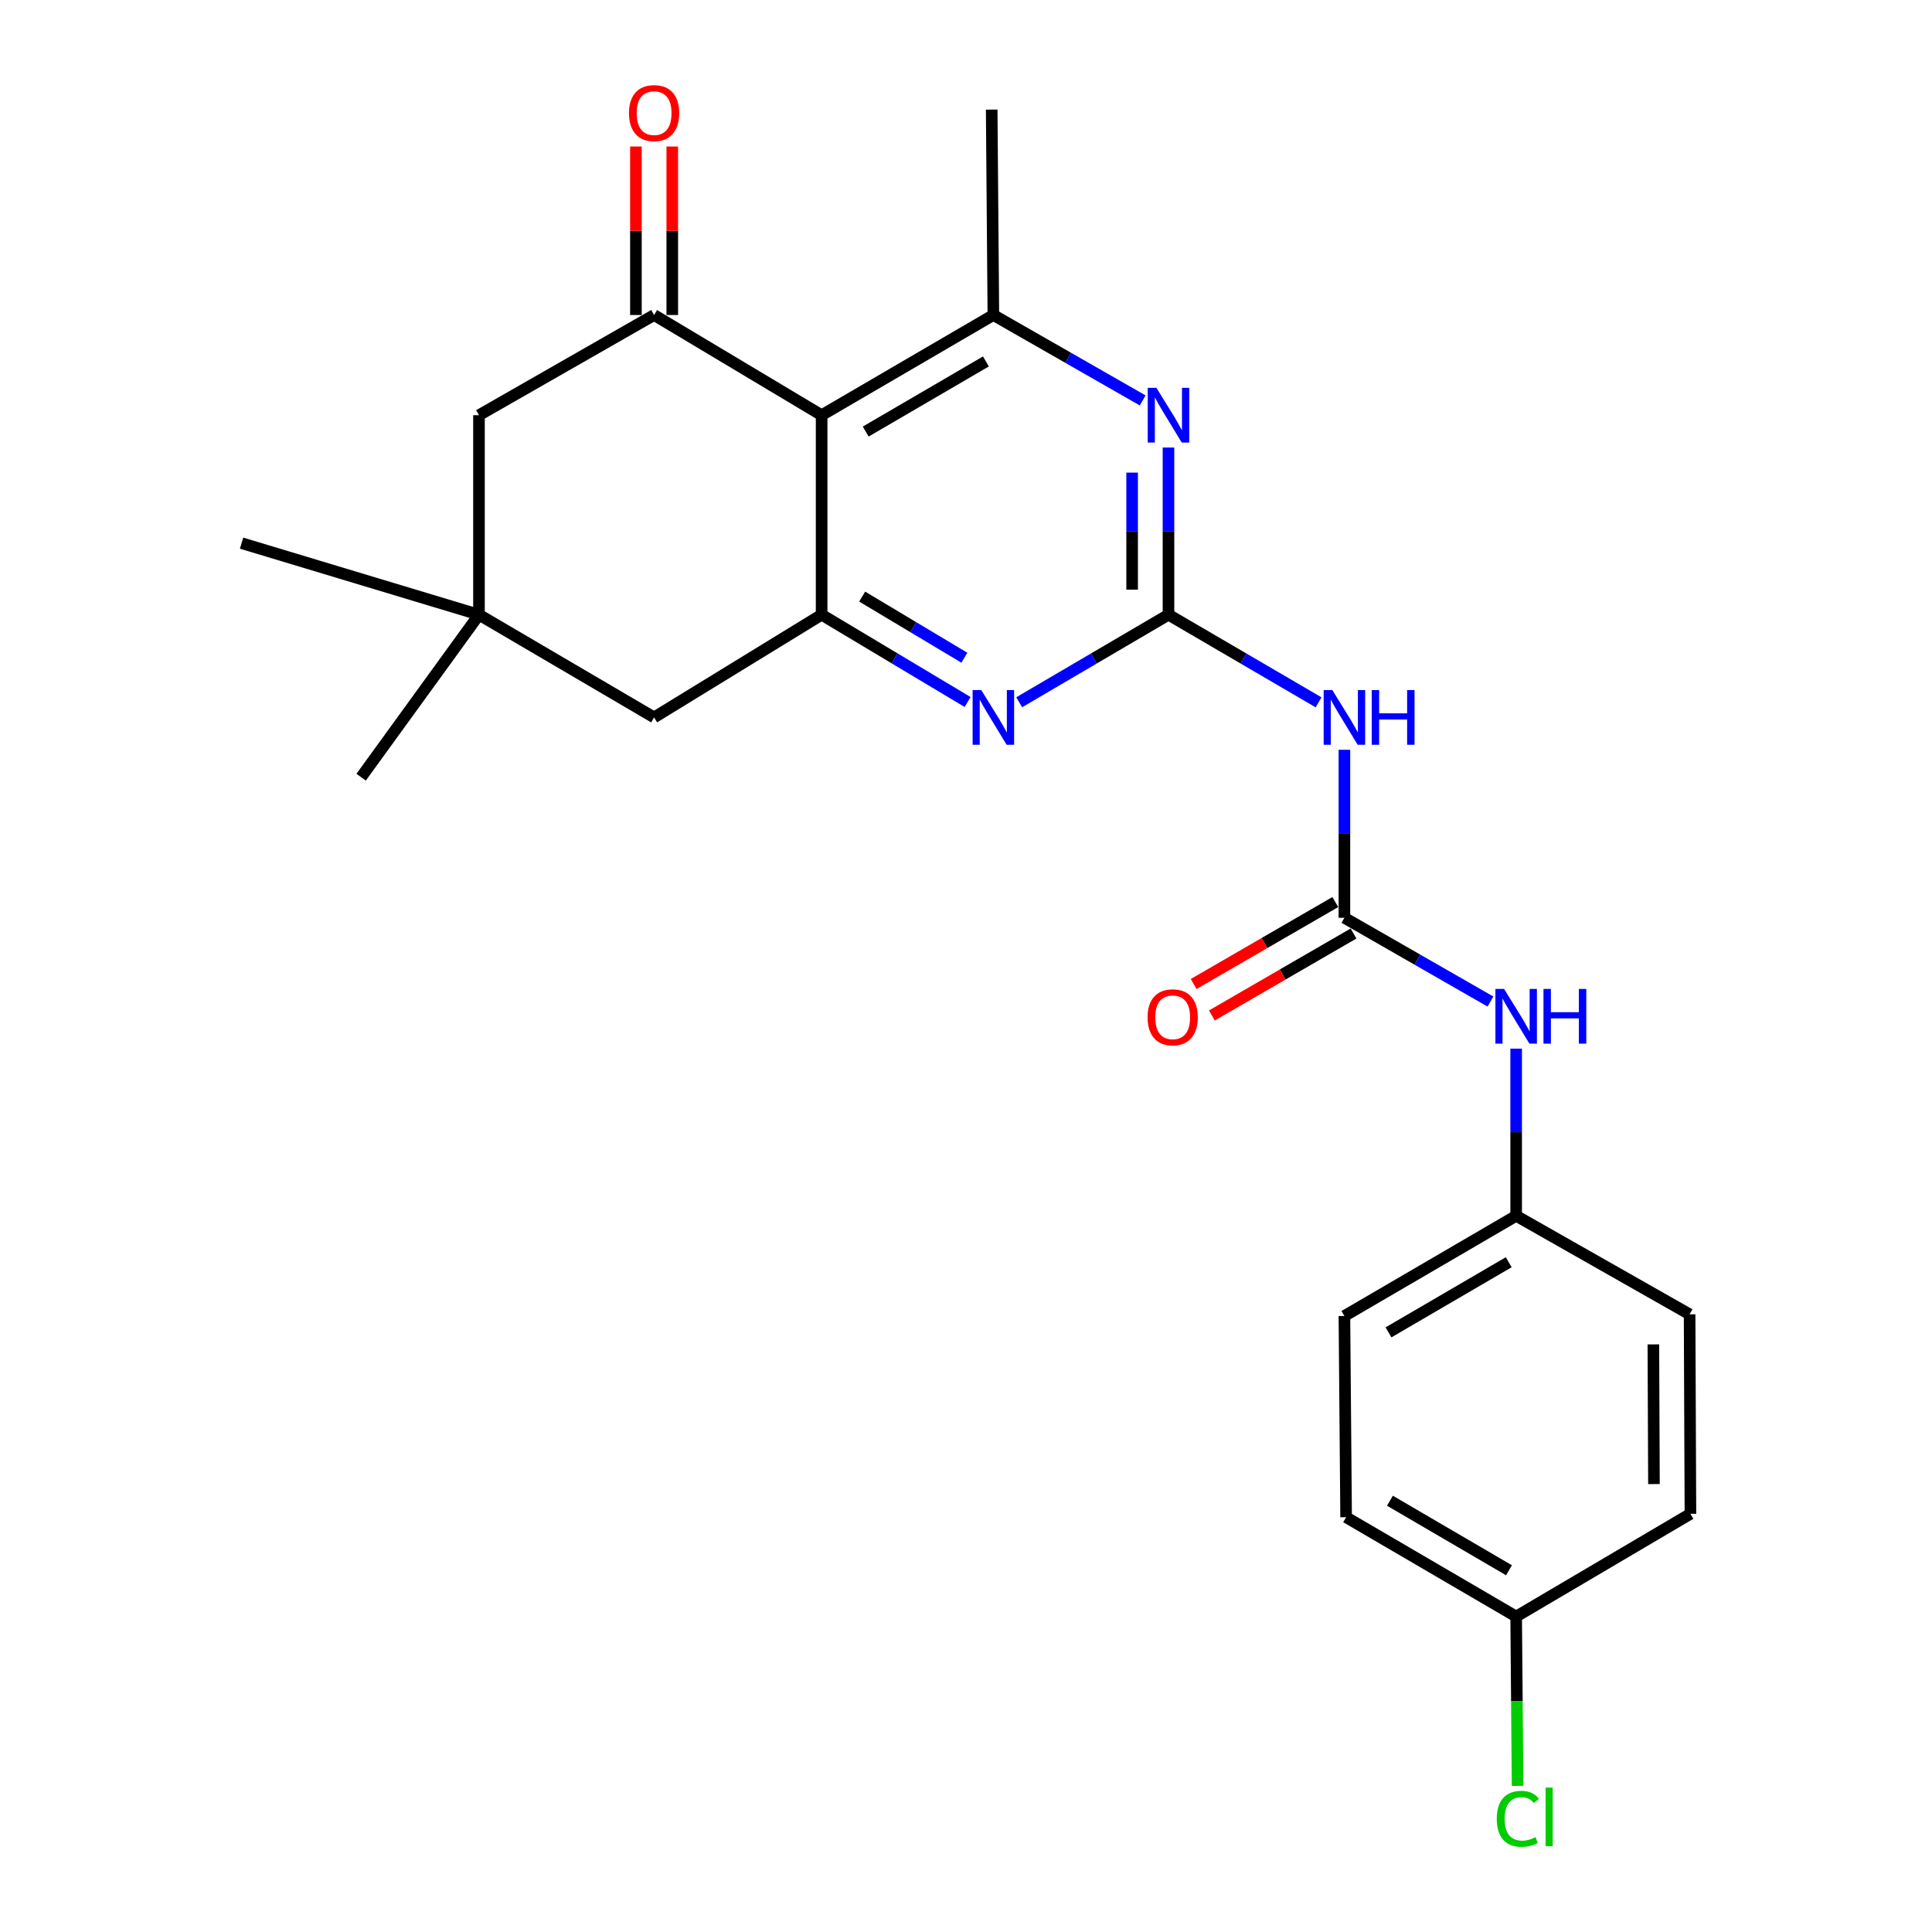 <?xml version='1.0' encoding='iso-8859-1'?>
<svg version='1.1' baseProfile='full'
              xmlns='http://www.w3.org/2000/svg'
                      xmlns:rdkit='http://www.rdkit.org/xml'
                      xmlns:xlink='http://www.w3.org/1999/xlink'
                  xml:space='preserve'
width='1000px' height='1000px' viewBox='0 0 1000 1000'>
<!-- END OF HEADER -->
<rect style='opacity:1.0;fill:#FFFFFF;stroke:none' width='1000' height='1000' x='0' y='0'> </rect>
<path class='bond-3' d='M 604.807,318.174 L 566.17,340.835' style='fill:none;fill-rule:evenodd;stroke:#000000;stroke-width:6px;stroke-linecap:butt;stroke-linejoin:miter;stroke-opacity:1' />
<path class='bond-3' d='M 566.17,340.835 L 527.533,363.496' style='fill:none;fill-rule:evenodd;stroke:#0000FF;stroke-width:6px;stroke-linecap:butt;stroke-linejoin:miter;stroke-opacity:1' />
<path class='bond-4' d='M 604.807,318.174 L 604.807,274.91' style='fill:none;fill-rule:evenodd;stroke:#000000;stroke-width:6px;stroke-linecap:butt;stroke-linejoin:miter;stroke-opacity:1' />
<path class='bond-4' d='M 604.807,274.91 L 604.807,231.646' style='fill:none;fill-rule:evenodd;stroke:#0000FF;stroke-width:6px;stroke-linecap:butt;stroke-linejoin:miter;stroke-opacity:1' />
<path class='bond-4' d='M 585.989,305.195 L 585.989,274.91' style='fill:none;fill-rule:evenodd;stroke:#000000;stroke-width:6px;stroke-linecap:butt;stroke-linejoin:miter;stroke-opacity:1' />
<path class='bond-4' d='M 585.989,274.91 L 585.989,244.625' style='fill:none;fill-rule:evenodd;stroke:#0000FF;stroke-width:6px;stroke-linecap:butt;stroke-linejoin:miter;stroke-opacity:1' />
<path class='bond-5' d='M 604.807,318.174 L 643.649,340.85' style='fill:none;fill-rule:evenodd;stroke:#000000;stroke-width:6px;stroke-linecap:butt;stroke-linejoin:miter;stroke-opacity:1' />
<path class='bond-5' d='M 643.649,340.85 L 682.49,363.527' style='fill:none;fill-rule:evenodd;stroke:#0000FF;stroke-width:6px;stroke-linecap:butt;stroke-linejoin:miter;stroke-opacity:1' />
<path class='bond-0' d='M 425.271,214.904 L 514.166,163.05' style='fill:none;fill-rule:evenodd;stroke:#000000;stroke-width:6px;stroke-linecap:butt;stroke-linejoin:miter;stroke-opacity:1' />
<path class='bond-0' d='M 448.087,223.381 L 510.313,187.083' style='fill:none;fill-rule:evenodd;stroke:#000000;stroke-width:6px;stroke-linecap:butt;stroke-linejoin:miter;stroke-opacity:1' />
<path class='bond-2' d='M 425.271,214.904 L 338.561,163.05' style='fill:none;fill-rule:evenodd;stroke:#000000;stroke-width:6px;stroke-linecap:butt;stroke-linejoin:miter;stroke-opacity:1' />
<path class='bond-24' d='M 425.271,214.904 L 425.271,318.174' style='fill:none;fill-rule:evenodd;stroke:#000000;stroke-width:6px;stroke-linecap:butt;stroke-linejoin:miter;stroke-opacity:1' />
<path class='bond-1' d='M 425.271,318.174 L 463.054,340.769' style='fill:none;fill-rule:evenodd;stroke:#000000;stroke-width:6px;stroke-linecap:butt;stroke-linejoin:miter;stroke-opacity:1' />
<path class='bond-1' d='M 463.054,340.769 L 500.836,363.364' style='fill:none;fill-rule:evenodd;stroke:#0000FF;stroke-width:6px;stroke-linecap:butt;stroke-linejoin:miter;stroke-opacity:1' />
<path class='bond-1' d='M 446.264,308.802 L 472.712,324.619' style='fill:none;fill-rule:evenodd;stroke:#000000;stroke-width:6px;stroke-linecap:butt;stroke-linejoin:miter;stroke-opacity:1' />
<path class='bond-1' d='M 472.712,324.619 L 499.16,340.435' style='fill:none;fill-rule:evenodd;stroke:#0000FF;stroke-width:6px;stroke-linecap:butt;stroke-linejoin:miter;stroke-opacity:1' />
<path class='bond-10' d='M 425.271,318.174 L 338.561,371.336' style='fill:none;fill-rule:evenodd;stroke:#000000;stroke-width:6px;stroke-linecap:butt;stroke-linejoin:miter;stroke-opacity:1' />
<path class='bond-9' d='M 338.561,163.05 L 247.92,214.904' style='fill:none;fill-rule:evenodd;stroke:#000000;stroke-width:6px;stroke-linecap:butt;stroke-linejoin:miter;stroke-opacity:1' />
<path class='bond-12' d='M 347.97,163.05 L 347.97,119.443' style='fill:none;fill-rule:evenodd;stroke:#000000;stroke-width:6px;stroke-linecap:butt;stroke-linejoin:miter;stroke-opacity:1' />
<path class='bond-12' d='M 347.97,119.443 L 347.97,75.837' style='fill:none;fill-rule:evenodd;stroke:#FF0000;stroke-width:6px;stroke-linecap:butt;stroke-linejoin:miter;stroke-opacity:1' />
<path class='bond-12' d='M 329.152,163.05 L 329.152,119.443' style='fill:none;fill-rule:evenodd;stroke:#000000;stroke-width:6px;stroke-linecap:butt;stroke-linejoin:miter;stroke-opacity:1' />
<path class='bond-12' d='M 329.152,119.443 L 329.152,75.837' style='fill:none;fill-rule:evenodd;stroke:#FF0000;stroke-width:6px;stroke-linecap:butt;stroke-linejoin:miter;stroke-opacity:1' />
<path class='bond-6' d='M 591.456,207.266 L 552.811,185.158' style='fill:none;fill-rule:evenodd;stroke:#0000FF;stroke-width:6px;stroke-linecap:butt;stroke-linejoin:miter;stroke-opacity:1' />
<path class='bond-6' d='M 552.811,185.158 L 514.166,163.05' style='fill:none;fill-rule:evenodd;stroke:#000000;stroke-width:6px;stroke-linecap:butt;stroke-linejoin:miter;stroke-opacity:1' />
<path class='bond-7' d='M 695.866,388.088 L 695.866,431.567' style='fill:none;fill-rule:evenodd;stroke:#0000FF;stroke-width:6px;stroke-linecap:butt;stroke-linejoin:miter;stroke-opacity:1' />
<path class='bond-7' d='M 695.866,431.567 L 695.866,475.045' style='fill:none;fill-rule:evenodd;stroke:#000000;stroke-width:6px;stroke-linecap:butt;stroke-linejoin:miter;stroke-opacity:1' />
<path class='bond-21' d='M 514.166,163.05 L 513.298,56.727' style='fill:none;fill-rule:evenodd;stroke:#000000;stroke-width:6px;stroke-linecap:butt;stroke-linejoin:miter;stroke-opacity:1' />
<path class='bond-11' d='M 695.866,475.045 L 733.663,496.724' style='fill:none;fill-rule:evenodd;stroke:#000000;stroke-width:6px;stroke-linecap:butt;stroke-linejoin:miter;stroke-opacity:1' />
<path class='bond-11' d='M 733.663,496.724 L 771.459,518.402' style='fill:none;fill-rule:evenodd;stroke:#0000FF;stroke-width:6px;stroke-linecap:butt;stroke-linejoin:miter;stroke-opacity:1' />
<path class='bond-13' d='M 691.154,466.901 L 654.495,488.11' style='fill:none;fill-rule:evenodd;stroke:#000000;stroke-width:6px;stroke-linecap:butt;stroke-linejoin:miter;stroke-opacity:1' />
<path class='bond-13' d='M 654.495,488.11 L 617.837,509.32' style='fill:none;fill-rule:evenodd;stroke:#FF0000;stroke-width:6px;stroke-linecap:butt;stroke-linejoin:miter;stroke-opacity:1' />
<path class='bond-13' d='M 700.578,483.189 L 663.919,504.399' style='fill:none;fill-rule:evenodd;stroke:#000000;stroke-width:6px;stroke-linecap:butt;stroke-linejoin:miter;stroke-opacity:1' />
<path class='bond-13' d='M 663.919,504.399 L 627.261,525.608' style='fill:none;fill-rule:evenodd;stroke:#FF0000;stroke-width:6px;stroke-linecap:butt;stroke-linejoin:miter;stroke-opacity:1' />
<path class='bond-8' d='M 247.92,318.174 L 338.561,371.336' style='fill:none;fill-rule:evenodd;stroke:#000000;stroke-width:6px;stroke-linecap:butt;stroke-linejoin:miter;stroke-opacity:1' />
<path class='bond-22' d='M 247.92,318.174 L 125.037,281.134' style='fill:none;fill-rule:evenodd;stroke:#000000;stroke-width:6px;stroke-linecap:butt;stroke-linejoin:miter;stroke-opacity:1' />
<path class='bond-23' d='M 247.92,318.174 L 186.917,402.281' style='fill:none;fill-rule:evenodd;stroke:#000000;stroke-width:6px;stroke-linecap:butt;stroke-linejoin:miter;stroke-opacity:1' />
<path class='bond-25' d='M 247.92,318.174 L 247.92,214.904' style='fill:none;fill-rule:evenodd;stroke:#000000;stroke-width:6px;stroke-linecap:butt;stroke-linejoin:miter;stroke-opacity:1' />
<path class='bond-14' d='M 784.761,542.774 L 784.761,586.038' style='fill:none;fill-rule:evenodd;stroke:#0000FF;stroke-width:6px;stroke-linecap:butt;stroke-linejoin:miter;stroke-opacity:1' />
<path class='bond-14' d='M 784.761,586.038 L 784.761,629.302' style='fill:none;fill-rule:evenodd;stroke:#000000;stroke-width:6px;stroke-linecap:butt;stroke-linejoin:miter;stroke-opacity:1' />
<path class='bond-17' d='M 784.761,629.302 L 874.535,680.289' style='fill:none;fill-rule:evenodd;stroke:#000000;stroke-width:6px;stroke-linecap:butt;stroke-linejoin:miter;stroke-opacity:1' />
<path class='bond-18' d='M 784.761,629.302 L 695.866,681.157' style='fill:none;fill-rule:evenodd;stroke:#000000;stroke-width:6px;stroke-linecap:butt;stroke-linejoin:miter;stroke-opacity:1' />
<path class='bond-18' d='M 780.909,653.335 L 718.682,689.633' style='fill:none;fill-rule:evenodd;stroke:#000000;stroke-width:6px;stroke-linecap:butt;stroke-linejoin:miter;stroke-opacity:1' />
<path class='bond-15' d='M 784.761,836.72 L 696.744,785.315' style='fill:none;fill-rule:evenodd;stroke:#000000;stroke-width:6px;stroke-linecap:butt;stroke-linejoin:miter;stroke-opacity:1' />
<path class='bond-15' d='M 781.049,812.76 L 719.437,776.776' style='fill:none;fill-rule:evenodd;stroke:#000000;stroke-width:6px;stroke-linecap:butt;stroke-linejoin:miter;stroke-opacity:1' />
<path class='bond-16' d='M 784.761,836.72 L 785.132,880.549' style='fill:none;fill-rule:evenodd;stroke:#000000;stroke-width:6px;stroke-linecap:butt;stroke-linejoin:miter;stroke-opacity:1' />
<path class='bond-16' d='M 785.132,880.549 L 785.504,924.377' style='fill:none;fill-rule:evenodd;stroke:#00CC00;stroke-width:6px;stroke-linecap:butt;stroke-linejoin:miter;stroke-opacity:1' />
<path class='bond-26' d='M 784.761,836.72 L 874.963,783.559' style='fill:none;fill-rule:evenodd;stroke:#000000;stroke-width:6px;stroke-linecap:butt;stroke-linejoin:miter;stroke-opacity:1' />
<path class='bond-20' d='M 874.535,680.289 L 874.963,783.559' style='fill:none;fill-rule:evenodd;stroke:#000000;stroke-width:6px;stroke-linecap:butt;stroke-linejoin:miter;stroke-opacity:1' />
<path class='bond-20' d='M 855.781,695.857 L 856.081,768.147' style='fill:none;fill-rule:evenodd;stroke:#000000;stroke-width:6px;stroke-linecap:butt;stroke-linejoin:miter;stroke-opacity:1' />
<path class='bond-19' d='M 695.866,681.157 L 696.744,785.315' style='fill:none;fill-rule:evenodd;stroke:#000000;stroke-width:6px;stroke-linecap:butt;stroke-linejoin:miter;stroke-opacity:1' />
<path  class='atom-4' d='M 507.906 357.176
L 517.186 372.176
Q 518.106 373.656, 519.586 376.336
Q 521.066 379.016, 521.146 379.176
L 521.146 357.176
L 524.906 357.176
L 524.906 385.496
L 521.026 385.496
L 511.066 369.096
Q 509.906 367.176, 508.666 364.976
Q 507.466 362.776, 507.106 362.096
L 507.106 385.496
L 503.426 385.496
L 503.426 357.176
L 507.906 357.176
' fill='#0000FF'/>
<path  class='atom-5' d='M 598.547 200.744
L 607.827 215.744
Q 608.747 217.224, 610.227 219.904
Q 611.707 222.584, 611.787 222.744
L 611.787 200.744
L 615.547 200.744
L 615.547 229.064
L 611.667 229.064
L 601.707 212.664
Q 600.547 210.744, 599.307 208.544
Q 598.107 206.344, 597.747 205.664
L 597.747 229.064
L 594.067 229.064
L 594.067 200.744
L 598.547 200.744
' fill='#0000FF'/>
<path  class='atom-6' d='M 689.606 357.176
L 698.886 372.176
Q 699.806 373.656, 701.286 376.336
Q 702.766 379.016, 702.846 379.176
L 702.846 357.176
L 706.606 357.176
L 706.606 385.496
L 702.726 385.496
L 692.766 369.096
Q 691.606 367.176, 690.366 364.976
Q 689.166 362.776, 688.806 362.096
L 688.806 385.496
L 685.126 385.496
L 685.126 357.176
L 689.606 357.176
' fill='#0000FF'/>
<path  class='atom-6' d='M 710.006 357.176
L 713.846 357.176
L 713.846 369.216
L 728.326 369.216
L 728.326 357.176
L 732.166 357.176
L 732.166 385.496
L 728.326 385.496
L 728.326 372.416
L 713.846 372.416
L 713.846 385.496
L 710.006 385.496
L 710.006 357.176
' fill='#0000FF'/>
<path  class='atom-12' d='M 778.501 511.872
L 787.781 526.872
Q 788.701 528.352, 790.181 531.032
Q 791.661 533.712, 791.741 533.872
L 791.741 511.872
L 795.501 511.872
L 795.501 540.192
L 791.621 540.192
L 781.661 523.792
Q 780.501 521.872, 779.261 519.672
Q 778.061 517.472, 777.701 516.792
L 777.701 540.192
L 774.021 540.192
L 774.021 511.872
L 778.501 511.872
' fill='#0000FF'/>
<path  class='atom-12' d='M 798.901 511.872
L 802.741 511.872
L 802.741 523.912
L 817.221 523.912
L 817.221 511.872
L 821.061 511.872
L 821.061 540.192
L 817.221 540.192
L 817.221 527.112
L 802.741 527.112
L 802.741 540.192
L 798.901 540.192
L 798.901 511.872
' fill='#0000FF'/>
<path  class='atom-13' d='M 325.561 58.542
Q 325.561 51.742, 328.921 47.942
Q 332.281 44.142, 338.561 44.142
Q 344.841 44.142, 348.201 47.942
Q 351.561 51.742, 351.561 58.542
Q 351.561 65.422, 348.161 69.342
Q 344.761 73.222, 338.561 73.222
Q 332.321 73.222, 328.921 69.342
Q 325.561 65.462, 325.561 58.542
M 338.561 70.022
Q 342.881 70.022, 345.201 67.142
Q 347.561 64.222, 347.561 58.542
Q 347.561 52.982, 345.201 50.182
Q 342.881 47.342, 338.561 47.342
Q 334.241 47.342, 331.881 50.142
Q 329.561 52.942, 329.561 58.542
Q 329.561 64.262, 331.881 67.142
Q 334.241 70.022, 338.561 70.022
' fill='#FF0000'/>
<path  class='atom-14' d='M 593.981 526.551
Q 593.981 519.751, 597.341 515.951
Q 600.701 512.151, 606.981 512.151
Q 613.261 512.151, 616.621 515.951
Q 619.981 519.751, 619.981 526.551
Q 619.981 533.431, 616.581 537.351
Q 613.181 541.231, 606.981 541.231
Q 600.741 541.231, 597.341 537.351
Q 593.981 533.471, 593.981 526.551
M 606.981 538.031
Q 611.301 538.031, 613.621 535.151
Q 615.981 532.231, 615.981 526.551
Q 615.981 520.991, 613.621 518.191
Q 611.301 515.351, 606.981 515.351
Q 602.661 515.351, 600.301 518.151
Q 597.981 520.951, 597.981 526.551
Q 597.981 532.271, 600.301 535.151
Q 602.661 538.031, 606.981 538.031
' fill='#FF0000'/>
<path  class='atom-17' d='M 774.719 941.41
Q 774.719 934.37, 777.999 930.69
Q 781.319 926.97, 787.599 926.97
Q 793.439 926.97, 796.559 931.09
L 793.919 933.25
Q 791.639 930.25, 787.599 930.25
Q 783.319 930.25, 781.039 933.13
Q 778.799 935.97, 778.799 941.41
Q 778.799 947.01, 781.119 949.89
Q 783.479 952.77, 788.039 952.77
Q 791.159 952.77, 794.799 950.89
L 795.919 953.89
Q 794.439 954.85, 792.199 955.41
Q 789.959 955.97, 787.479 955.97
Q 781.319 955.97, 777.999 952.21
Q 774.719 948.45, 774.719 941.41
' fill='#00CC00'/>
<path  class='atom-17' d='M 799.999 925.25
L 803.679 925.25
L 803.679 955.61
L 799.999 955.61
L 799.999 925.25
' fill='#00CC00'/>
</svg>
